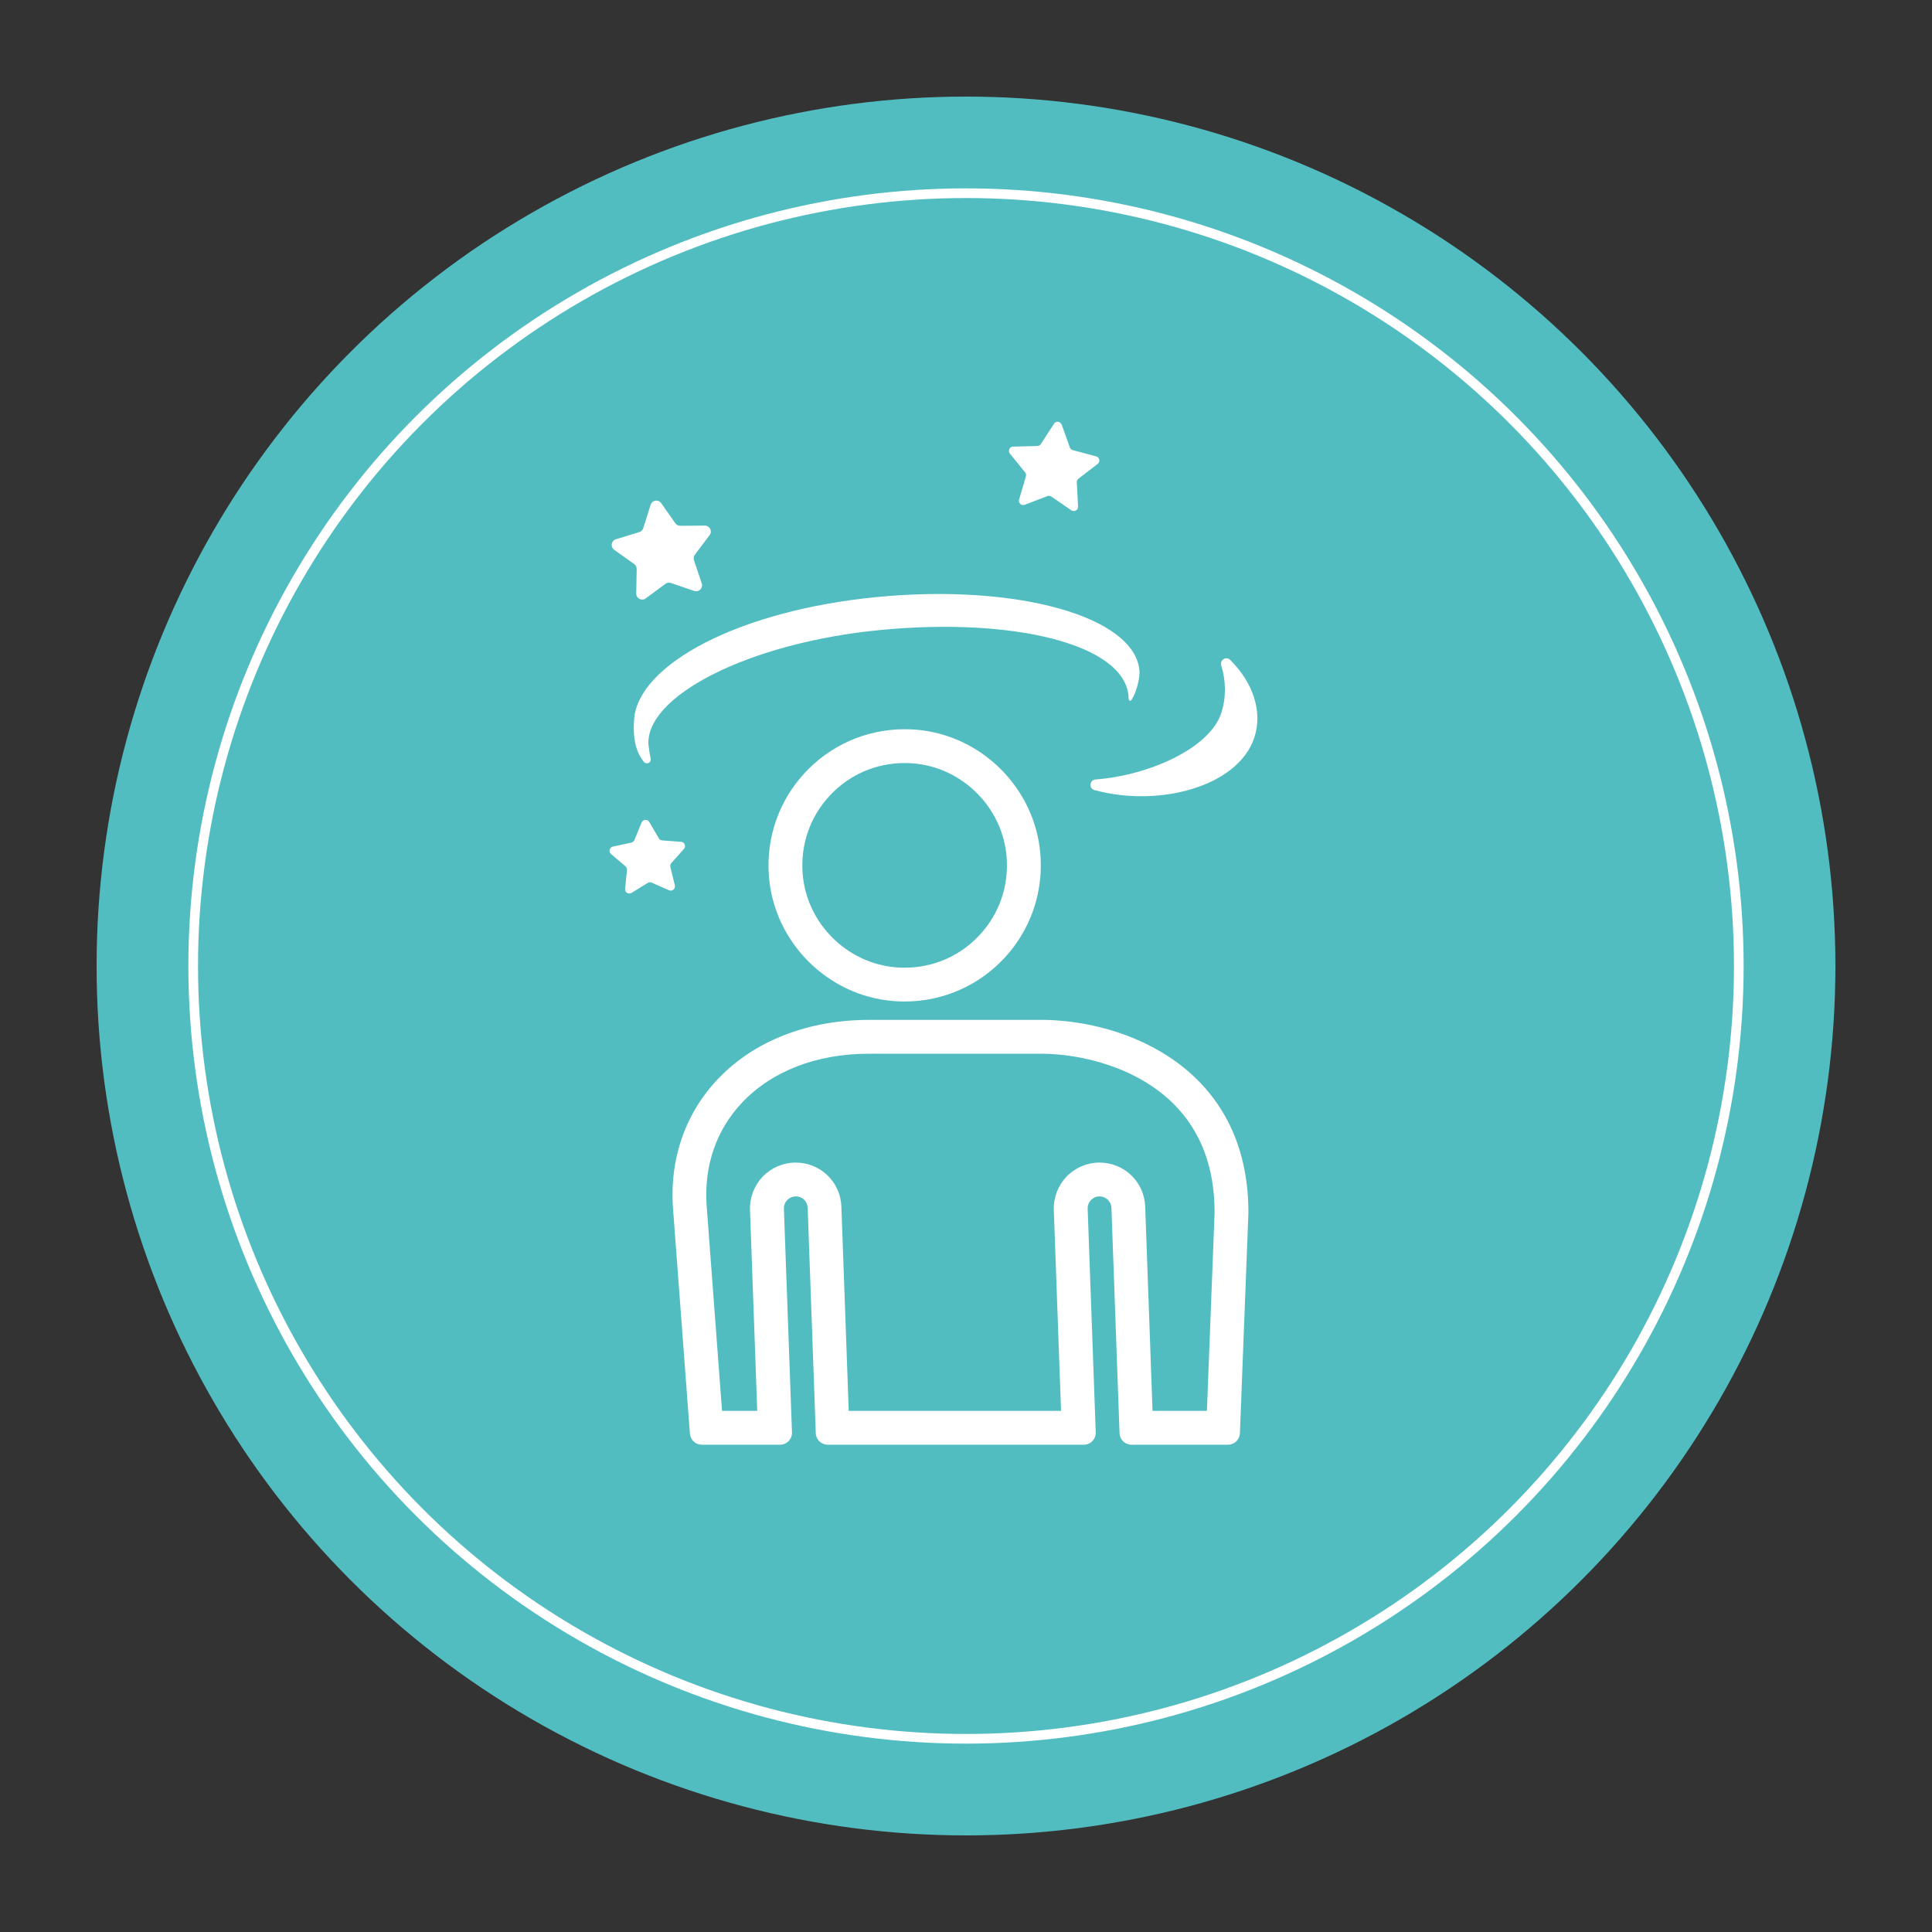 <?xml version="1.0" encoding="UTF-8"?><svg xmlns="http://www.w3.org/2000/svg" viewBox="0 0 400 400"><rect x="0" y="0" width="400" height="400" fill="#333333" stroke="none"/><defs><style>.c{fill:#52bdc1;}.d{fill:#fff;}.e{fill:none;stroke:#fff;stroke-miterlimit:10;stroke-width:2px;}</style></defs><g id="a"><circle class="c" cx="200" cy="200" r="180"/></g><g id="b"><circle class="e" cx="200" cy="200" r="160"/><path class="d" d="M215.49,218.16c8.28,0,19.87,2.75,27.56,10.46,5.59,5.6,8.42,13.14,8.42,22.39l-1.59,41.1h-11.26l-1.52-42.29c-.18-5.12-4.34-9.12-9.46-9.12-2.55,0-5.04,1.05-6.81,2.89-1.77,1.84-2.74,4.36-2.65,6.91l1.5,41.61h-43.96l-1.52-42.29c-.18-5.11-4.34-9.12-9.46-9.12-2.55,0-5.04,1.05-6.81,2.89-1.77,1.84-2.74,4.36-2.65,6.91l1.5,41.61h-7.29l-3.21-42.8c-.48-8.13,2.06-15.39,7.33-21,6.16-6.54,15.49-10.15,26.27-10.15h35.59M215.49,211.16h-35.59c-24.79,0-41.92,16.62-40.59,38.61l3.53,47.06c.1,1.28,1.17,2.28,2.46,2.28h16.21c1.39,0,2.51-1.16,2.46-2.55l-1.67-46.31c-.05-1.39,1.07-2.55,2.46-2.55s2.41,1.05,2.46,2.37l1.68,46.67c.05,1.32,1.14,2.37,2.46,2.37h53.04c1.39,0,2.51-1.16,2.46-2.55l-1.67-46.31c-.05-1.39,1.07-2.55,2.46-2.55h0c1.33,0,2.41,1.05,2.46,2.37l1.68,46.67c.05,1.32,1.14,2.37,2.46,2.37h20c1.32,0,2.41-1.05,2.46-2.37l1.76-45.6c.08-30.03-25.47-39.99-42.98-39.99h0Z"/><path class="d" d="M187.3,150.98v7c.57,0,1.16.02,1.73.07,10.24.81,18.57,9.14,19.38,19.38.47,6-1.5,11.72-5.55,16.11-4.06,4.39-9.59,6.81-15.56,6.81-.57,0-1.16-.02-1.74-.07-10.24-.81-18.57-9.14-19.38-19.38-.47-6,1.5-11.72,5.55-16.11,4.06-4.39,9.59-6.81,15.57-6.81v-7M187.3,150.98c-16.32,0-29.41,13.88-28.1,30.47,1.08,13.66,12.15,24.73,25.81,25.81.77.06,1.53.09,2.29.09,16.32,0,29.41-13.88,28.1-30.47-1.08-13.66-12.15-24.73-25.81-25.81-.77-.06-1.53-.09-2.29-.09h0Z"/><path class="d" d="M134.28,154.48c-1.07-10.17,20.48-21.4,48.03-24.05,27.55-2.65,50.31,2.95,51.33,13.58,0,.08-.06,1.12.41,1.1.73-.54,2.05-4.21,1.85-6.34-1.07-11.15-25.36-17.94-54.24-15.17-28.89,2.78-49.45,14.05-50.36,25.22-.39,4.76.69,7.27,2,8.91.53.67,1.61.18,1.42-.66-.17-.73-.32-1.6-.42-2.61Z"/><path class="d" d="M136.9,104.18l2.92,4.16c.23.33.61.53,1.02.52l5.09-.04c1.02,0,1.61,1.16.99,1.97l-3.06,4.06c-.24.32-.31.75-.18,1.13l1.61,4.82c.32.97-.6,1.88-1.57,1.55l-4.81-1.65c-.38-.13-.81-.07-1.13.17l-4.09,3.02c-.82.61-1.98,0-1.96-1.01l.09-5.08c0-.4-.19-.79-.52-1.02l-4.14-2.95c-.83-.59-.62-1.88.35-2.18l4.86-1.49c.39-.12.69-.42.81-.81l1.53-4.85c.31-.97,1.6-1.17,2.18-.34Z"/><path class="d" d="M219.81,87.9l1.68,4.73c.1.27.32.48.61.56l4.85,1.3c.71.19.89,1.11.31,1.56l-3.98,3.06c-.23.18-.36.46-.34.75l.26,5.01c.04.73-.78,1.19-1.39.78l-4.14-2.84c-.24-.16-.55-.2-.82-.1l-4.69,1.8c-.69.26-1.37-.37-1.17-1.08l1.42-4.81c.08-.28.02-.58-.16-.81l-3.16-3.9c-.46-.57-.07-1.42.66-1.44l5.02-.13c.29,0,.56-.16.72-.4l2.73-4.21c.4-.62,1.33-.51,1.58.19Z"/><path class="d" d="M134.42,170.17l1.98,3.39c.15.25.41.41.7.44l3.91.29c.73.05,1.08.92.59,1.47l-2.61,2.93c-.19.22-.27.52-.2.8l.93,3.81c.17.71-.54,1.31-1.21,1.02l-3.59-1.58c-.27-.12-.57-.1-.82.06l-3.34,2.06c-.62.39-1.42-.11-1.34-.84l.39-3.9c.03-.29-.09-.57-.31-.76l-2.99-2.54c-.56-.47-.33-1.38.38-1.54l3.83-.83c.28-.06.52-.26.63-.53l1.49-3.63c.28-.68,1.21-.74,1.58-.11Z"/><path class="d" d="M254.7,136.62c-.82-.81-2.19.02-1.86,1.12.97,3.18,1.05,6.49.08,9.68-2.32,7.59-15.32,13.17-26.11,13.96-1.24.09-1.42,1.86-.23,2.19.02,0,.04.01.06.02,13.32,3.62,29.67-.72,33.04-10.85,1.83-5.5-.35-11.52-4.98-16.11Z"/></g></svg>